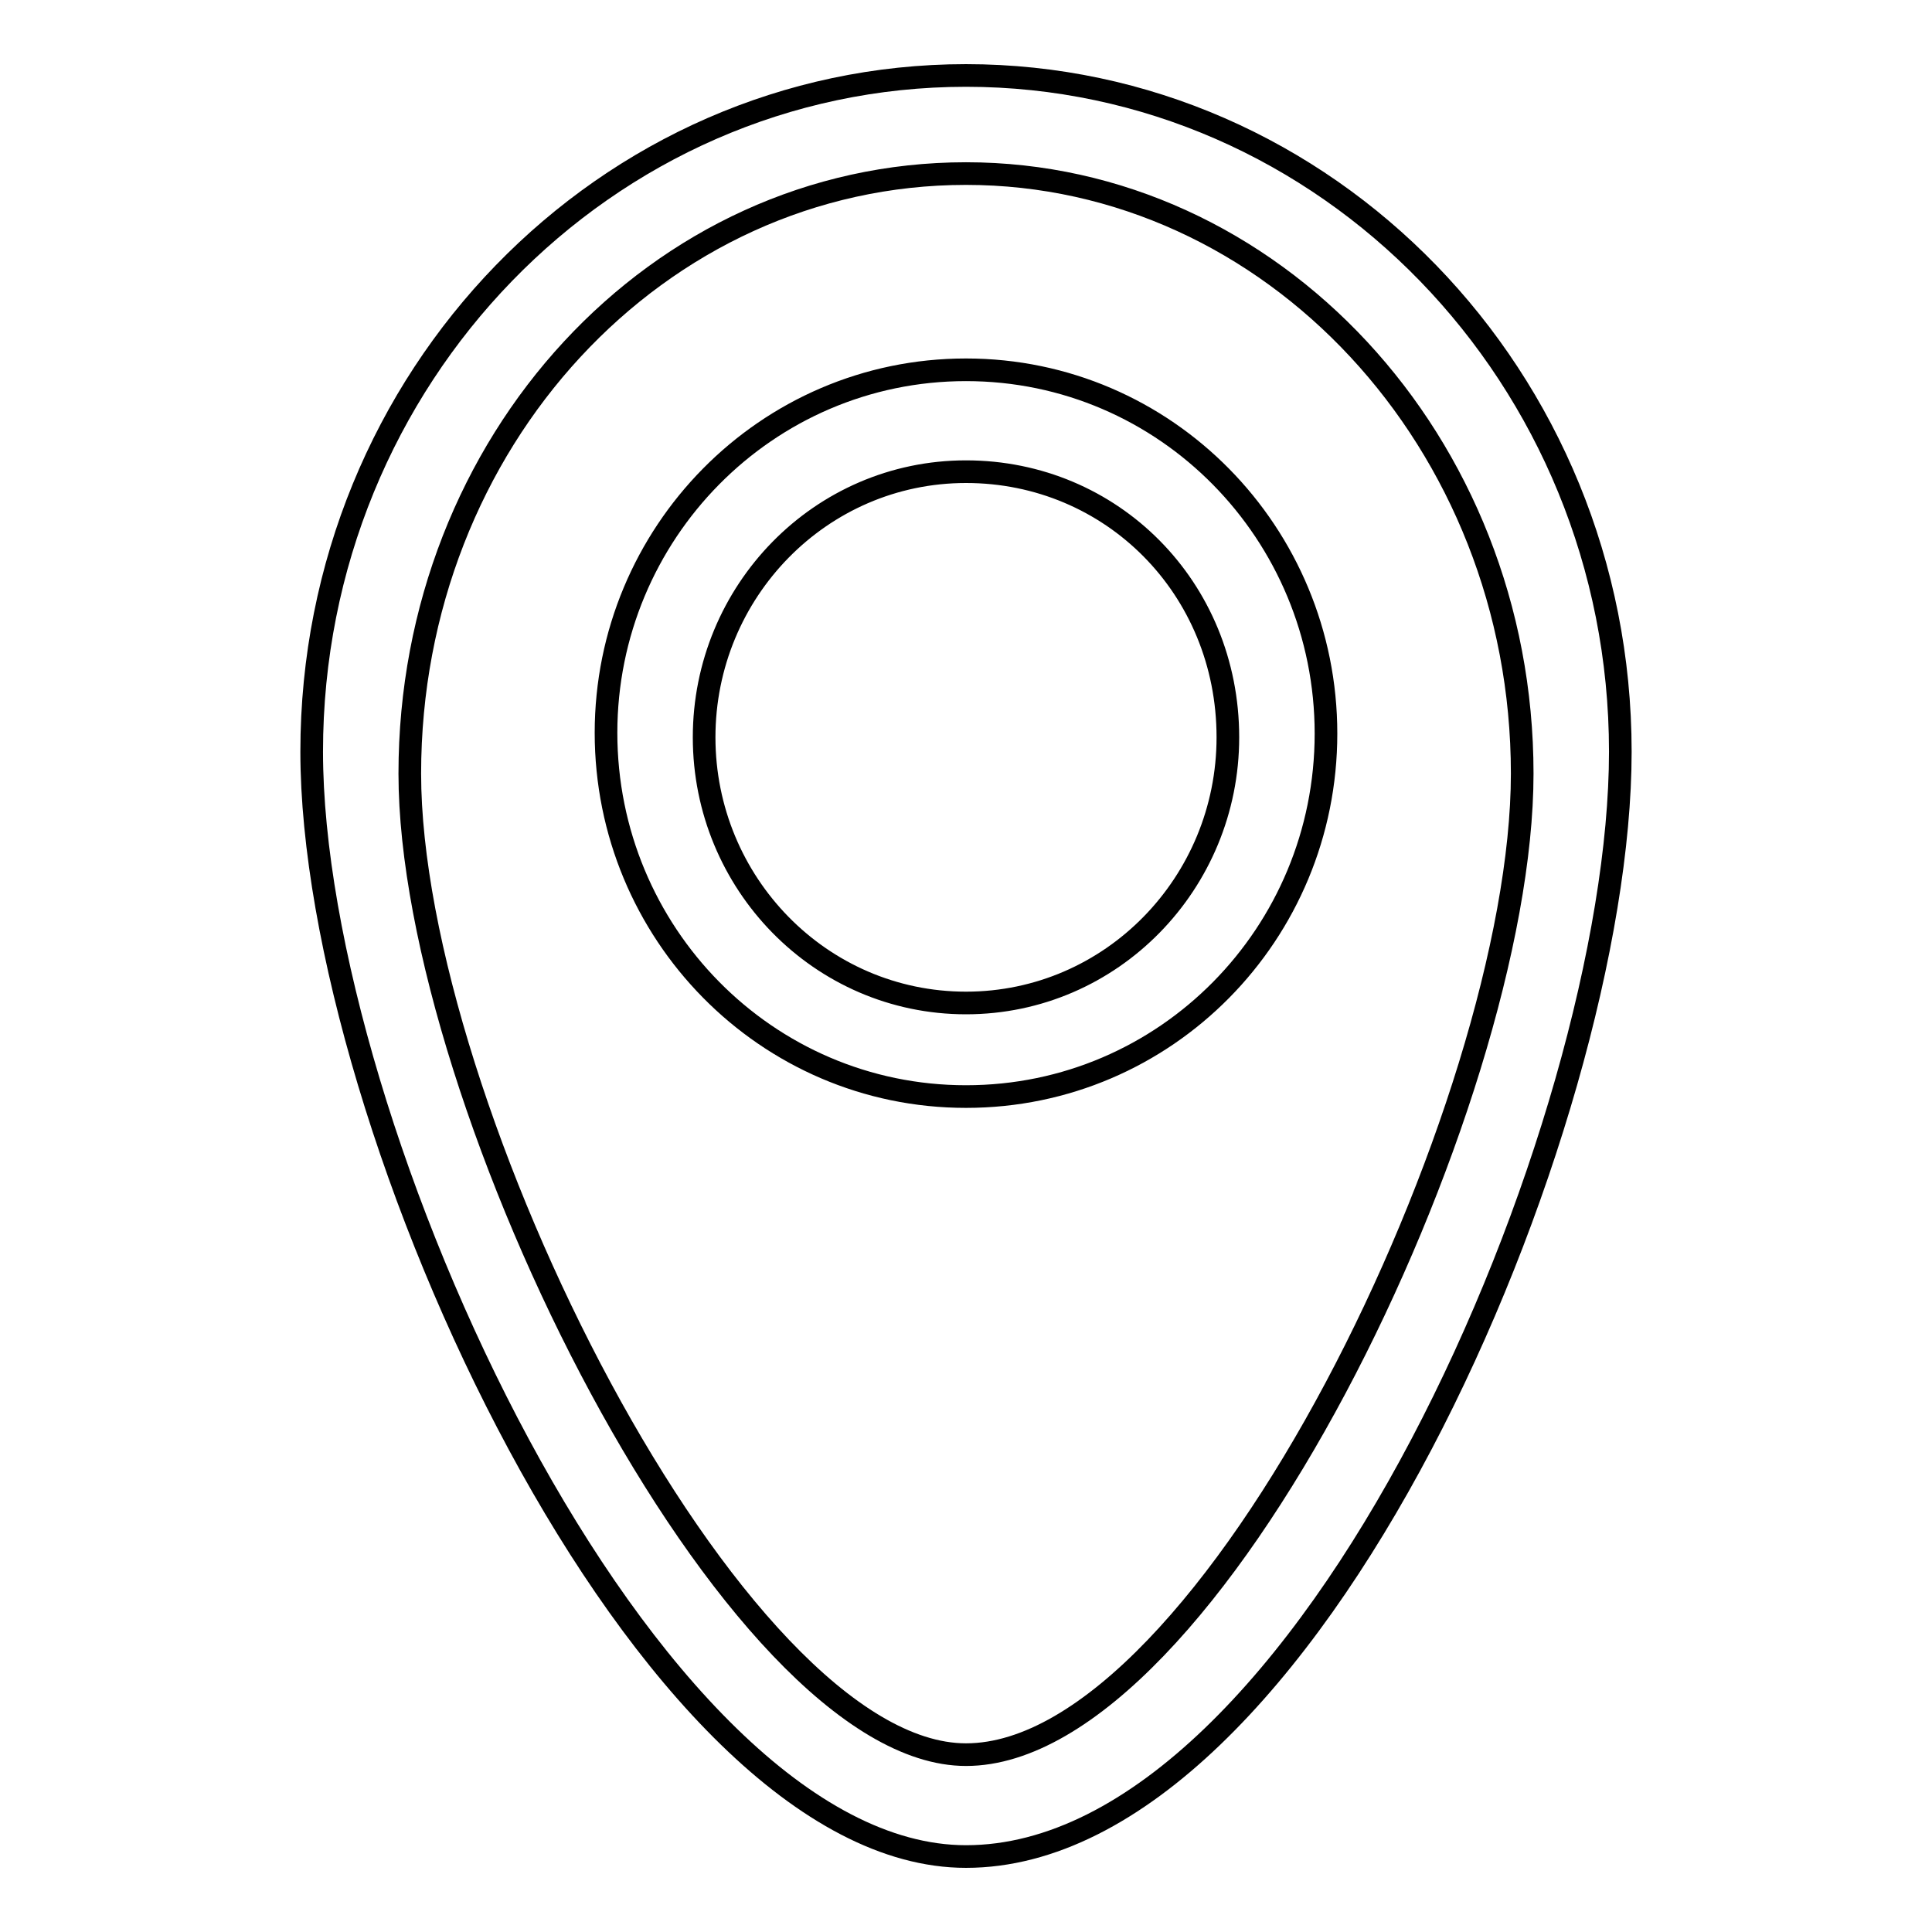 <?xml version="1.0" encoding="utf-8"?>
<!-- Svg Vector Icons : http://www.onlinewebfonts.com/icon -->
<!DOCTYPE svg PUBLIC "-//W3C//DTD SVG 1.1//EN" "http://www.w3.org/Graphics/SVG/1.1/DTD/svg11.dtd">
<svg version="1.1" xmlns="http://www.w3.org/2000/svg" xmlns:xlink="http://www.w3.org/1999/xlink" x="0px" y="0px" viewBox="0 0 256 256" enable-background="new 0 0 256 256" xml:space="preserve">
<g><g><path stroke-width="3" fill-opacity="0" stroke="#000000"  d="M128,246c-42.4,0-86.7-96.8-86.7-146.4S80.3,10,128,10c47.7,0,86.7,40,86.7,89.6S173.3,246,128,246z M128,23c-40.9,0-73.7,35.6-73.7,79.5c0,43.8,42.9,130,73.7,130c32.3,0,73.7-86.2,73.7-130C201.7,58.6,168.5,23,128,23z M128,145.3c-26.5,0-47.7-21.7-47.7-48.2C80.3,70.7,101.5,49,128,49c26.5,0,47.7,21.7,47.7,48.2C175.7,123.7,154.5,145.3,128,145.3z M128,62.5c-19.3,0-34.7,15.9-34.7,35.2c0,19.3,15.4,35.2,34.7,35.2c19.3,0,34.7-15.9,34.7-35.2C162.7,77.9,147.3,62.5,128,62.5z"/></g></g>
</svg>